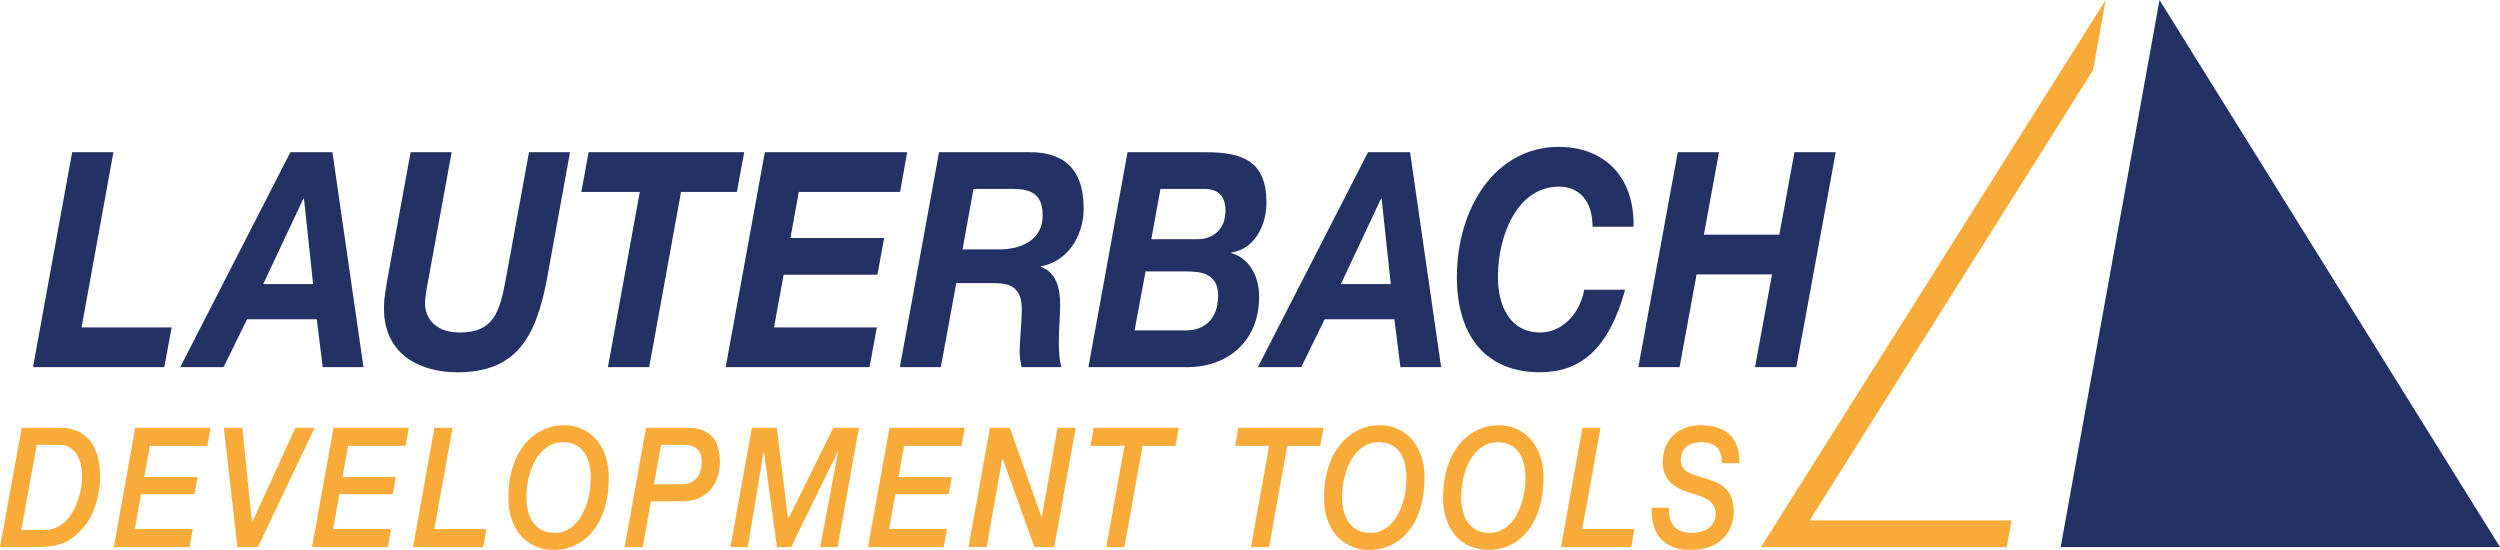 <?xml version="1.0" encoding="UTF-8"?>
<svg xmlns="http://www.w3.org/2000/svg" id="Logo_L" viewBox="0 0 4780 1051.43">
  <g id="Logo_L-2" data-name="Logo_L">
    <g id="Lauterbach">
      <path d="M137.97,291h78.87L155.95,625.99h172.2L314.17,702H63.1Z" fill="#233265"></path>
      <path d="M555.23,291h80.36l59.41,411h-77.88l-11.49-91.55H472.36L427.43,702H344.58ZM503.31,543.1h95.33L581.16,379.62h-.99Z" fill="#233265"></path>
      <path d="M1046.42,529.75c-21.49,118.1-60.96,182.05-171.87,182.05-69.45,0-140.4-32.26-140.4-122.15,0-20.72,3.99-40.9,7.51-61.06l43.45-237.58h78.44L820.09,528.59c-2.49,13.26-7.5,38.61-7.5,51.86,0,20.73,12.99,55.3,66.95,55.3,63.95,0,75.94-39.15,87.44-101.39l44.46-243.35h78.45Z" fill="#233265"></path>
      <path d="M1223.26,366.97H1111.46l13.97-75.97h297.5l-13.99,75.97H1302.13l-60.89,335.03h-78.87Z" fill="#233265"></path>
      <path d="M1462.42,291h272.04l-13.47,75.97h-193.68l-15.97,88.07h179.2l-12.99,70.22H1498.35l-18.47,100.73h196.67l-13.99,76.01h-275.03Z" fill="#233265"></path>
      <path d="M1795.42,291l170.21.03c64.4-1.14,106.33,28.2,106.33,107.64,0,55.83-33.95,102.45-81.87,110.51v1.16c29.44,10.35,36.93,40.27,36.93,72.51,0,18.42-2.49,46.04-2.49,71.38,0,18.42.99,35.69,4.98,47.77h-76.38c-2-9.77-3.49-18.41-3.49-27.63,0-27.63,4-55.82,4-83.45,0-39.73-20.47-49.51-51.42-49.51h-73.87l-29.45,160.59h-78.37ZM1840.35,476.89h72.38c41.43-.57,80.88-18.99,80.88-65.02,0-44.34-26.97-50.67-57.91-50.67h-74.38Z" fill="#233265"></path>
      <path d="M2155.88,291l149.76.03c71.38,0,115.82,17.84,115.82,96.13,0,46.62-24.97,89.77-66.89,95.54v1.15c33.95,10.37,52.9,43.74,52.9,83.47,0,89.2-64.89,134.68-136.27,134.68H2081.02Zm13.47,340.74h98.34c35.44,0,61.4-22.45,61.4-66.21,0-43.16-33.46-46.61-61.91-46.61h-76.87Zm31.95-174.41h88.86c28.46,0,52.91-18.43,52.91-54.11,0-31.09-15.96-42.03-41.42-42.03H2218.78Z" fill="#233265"></path>
      <path d="M2615.68,291H2696.04l59.4,411h-77.86l-11.5-91.55h-133.27L2487.88,702h-82.87ZM2563.75,543.1h95.36l-17.47-163.48h-.99Z" fill="#233265"></path>
      <path d="M3044.9,433.51c0-50.7-26.5-76.63-63.95-76.63-80.45,0-116.92,93.9-116.92,172.85,0,56.45,23.99,105.99,80.94,105.99,43.45,0,76.94-38.58,83.93-81.8h78.44c-31.97,114.65-85.95,157.85-163.38,157.85-99.94,0-158.39-66.25-158.39-182.05,0-133.09,74.45-248.91,194.85-248.91,82.45,0,144.91,52.43,142.91,152.68H3044.9Z" fill="#233265"></path>
      <path d="M3207.9,291H3286.77l-28.97,157.71h144.26L3431.01,291h78.88L3434.51,702h-78.87l32.44-177.32h-144.25l-32.46,177.32h-78.87Z" fill="#233265"></path>
    </g>
    <g id="Development_Tools" data-name="Development Tools">
      <path d="M41.52,818h72.53c50.1,0,77.5,32.24,77.5,95.5,0,27.13-9.97,69.92-31.29,94.18-23.24,26.5-41.51,38.32-90.78,38.32H0Zm-.83,195.44H83.88c59.52,0,73.08-77.3,73.08-100.28,0-39.91-16.05-62.58-43.46-62.58H70.32Z" fill="#f8ab39"></path>
      <path d="M258.61,818H402.56l-6.1,34.5H286.57l-10.8,59.69H377.65l-5.81,32.59H269.69l-11.9,66.74H368.51l-6.09,34.48H217.64Z" fill="#f8ab39"></path>
      <path d="M428.08,818h35.14l18.55,180.1h.56l82.49-180.1h36.81l-108.51,228h-39.3Z" fill="#f8ab39"></path>
      <path d="M637.67,818H781.61l-6.1,34.5H665.64l-10.8,59.69H756.71l-5.81,32.59H648.74l-11.89,66.74h110.72l-6.09,34.48H596.7Z" fill="#f8ab39"></path>
      <path d="M830.66,818h34.61l-34.88,193.52h99.65l-6.09,34.48H789.7Z" fill="#f8ab39"></path>
      <path d="M1077.84,813c51.95,0,86.2,41.12,86.2,99.44,0,95.64-51.66,138.98-104.43,138.98-56.37,0-87.59-43.04-87.59-99.46C972.03,856.35,1026.46,813,1077.84,813Zm-17.13,205.91c45.6,0,68.8-54.5,68.8-105.17,0-42.4-18.24-68.22-52.76-68.22-46.98,0-70.19,54.49-70.19,105.18C1006.57,993.1,1026.17,1018.91,1060.71,1018.91Z" fill="#f8ab39"></path>
      <path d="M1235.22,818h79.43c61.73,0,61.73,48.22,61.73,69.62,0,1.27-.82,70.88-72.51,70.88h-59.24l-15.78,87.5h-34.6Zm15.22,107.93h52.32c31.01,0,39.03-23.95,39.03-44.05,0-12.78-4.71-31.3-32.94-31.3h-44.84Z" fill="#f8ab39"></path>
      <path d="M1437.61,818h47.61l21.58,173.72h.57l85.82-173.72h48.99l-40.69,228h-33.22l34.32-182.65h-.56l-89.41,182.65h-27.13l-24.92-182.65h-.54l-30.19,182.65h-33.21Z" fill="#f8ab39"></path>
      <path d="M1700.66,818h143.95l-6.09,34.5h-109.9l-10.8,59.69H1819.7l-5.81,32.59h-102.15l-11.91,66.74h110.73l-6.08,34.48H1659.7Z" fill="#f8ab39"></path>
      <path d="M1892.83,818h37.92l60.64,170.21h.54L2022.1,818H2056.7l-40.96,228h-37.92l-60.89-169.24h-.57l-29.9,169.24h-34.6Z" fill="#f8ab39"></path>
      <path d="M2091.09,818h162.78l-6.38,34.5h-62.84L2149.78,1046h-34.61l34.88-193.5h-65.03Z" fill="#f8ab39"></path>
      <path d="M2367.7,818h162.76l-6.37,34.5h-62.82l-34.89,193.5h-34.6l34.87-193.5h-65.04Z" fill="#f8ab39"></path>
      <path d="M2637.47,813c51.94,0,86.2,41.12,86.2,99.44,0,95.64-51.66,138.98-104.44,138.98-56.36,0-87.59-43.04-87.59-99.46C2531.64,856.35,2586.08,813,2637.47,813Zm-17.13,205.91c45.6,0,68.79-54.5,68.79-105.17,0-42.4-18.25-68.22-52.77-68.22-46.97,0-70.18,54.49-70.18,105.18C2566.18,993.1,2585.8,1018.91,2620.34,1018.91Z" fill="#f8ab39"></path>
      <path d="M2864.92,813c51.94,0,86.21,41.12,86.21,99.44,0,95.64-51.68,138.98-104.44,138.98-56.37,0-87.59-43.04-87.59-99.46C2759.11,856.35,2813.54,813,2864.92,813Zm-17.12,205.91c45.6,0,68.78-54.5,68.78-105.17,0-42.4-18.23-68.22-52.75-68.22-46.98,0-70.19,54.49-70.19,105.18C2793.64,993.1,2813.28,1018.91,2847.8,1018.91Z" fill="#f8ab39"></path>
      <path d="M3025.6,818h34.61l-34.89,193.52h99.64l-6.07,34.48h-134.27Z" fill="#f8ab39"></path>
      <path d="M3191.08,970.79c-1.39,35.38,16.57,48.12,45.3,48.12,18.79,0,43.93-9.89,43.93-36.34,0-25.82-22.93-32.18-47.25-39.83-17.4-5.43-53.87-15.62-53.87-58.96,0-41.13,26.79-70.78,73.5-70.78,41.17,0,74.6,19.13,72.93,72.68H3292.47c-.28-28.36-13.53-40.15-40.34-40.15-9.4,0-38.42,3.18-38.42,33.47,0,22.32,19.35,27.73,41.17,34.09,27.92,8.29,59.96,16.89,59.96,64.7,0,35.39-22.38,73.64-82.05,73.64-46.43,0-76.27-23.91-74.89-80.63h33.18Z" fill="#f8ab39"></path>
    </g>
    <polygon points="4129 0 3940 1046 4780 1046 4129 0" fill="#233265"></polygon>
    <path d="M3846,995H3460l542-861,24-134c0-.02-659,1046-659,1046h470Z" fill="#f8ab39"></path>
  </g>
</svg>
